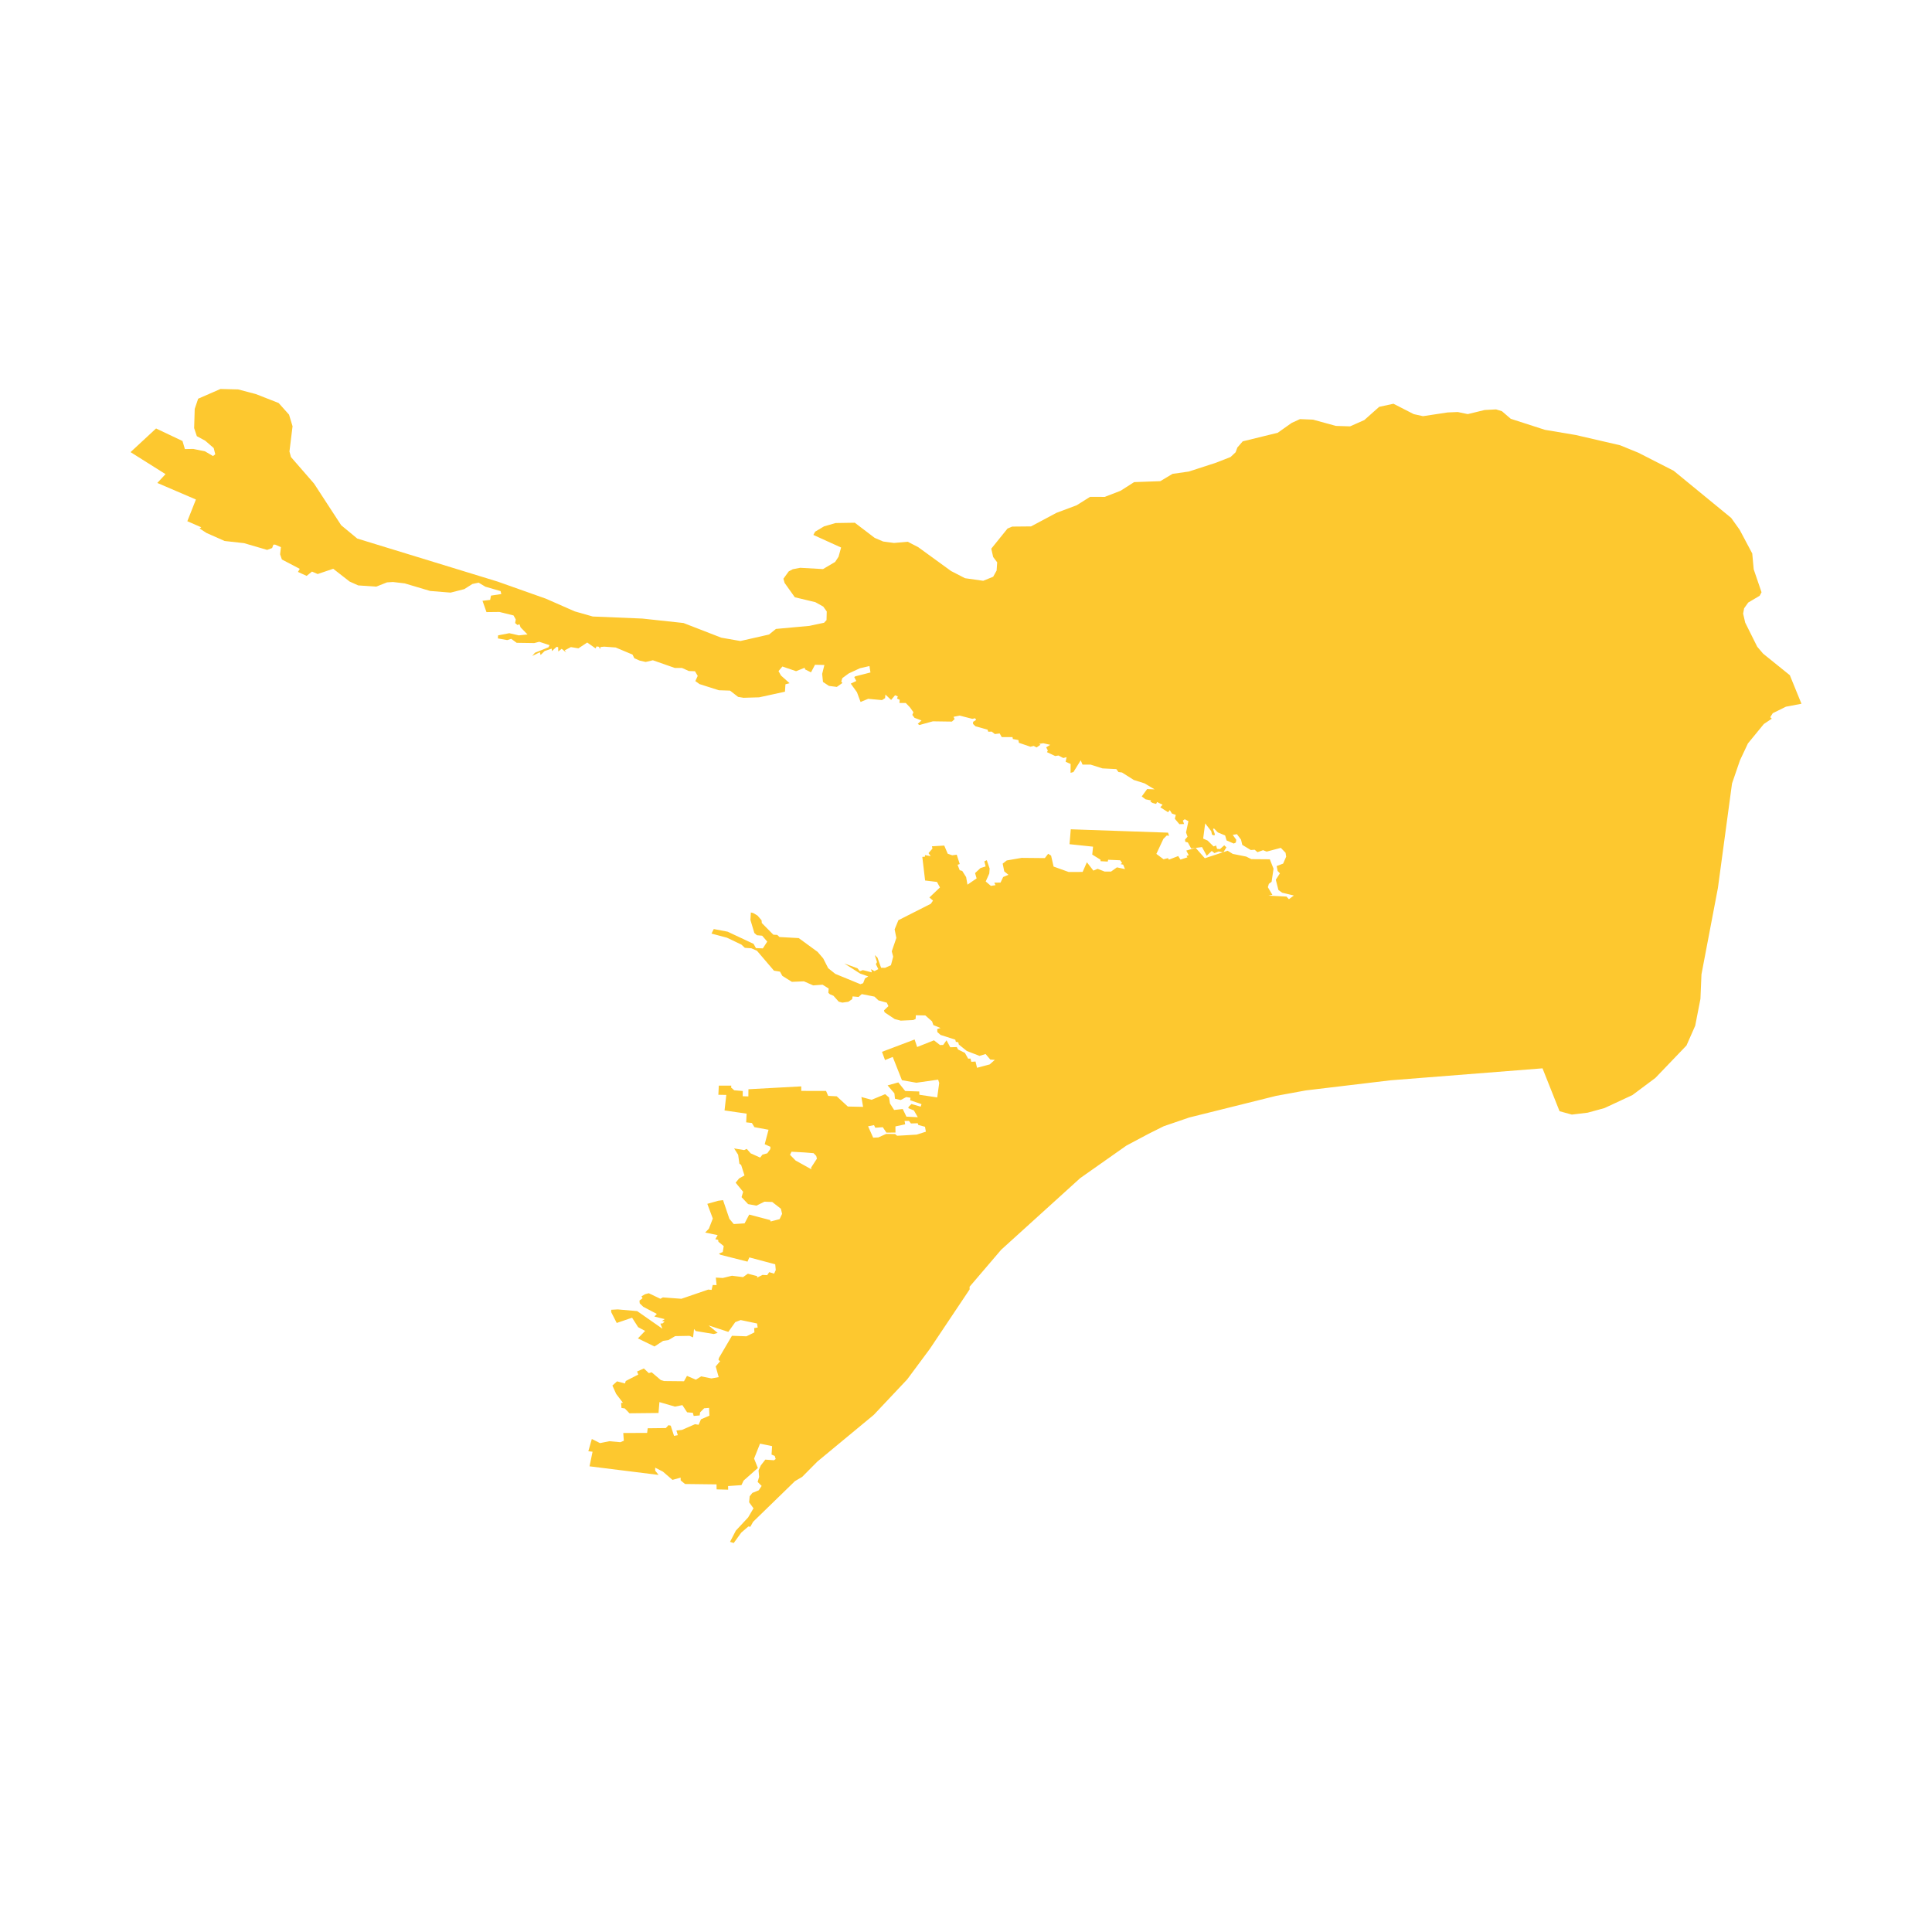 <svg xmlns="http://www.w3.org/2000/svg" fill="#fdc82f80" width="256" height="256" viewBox="-20 -20 296 216.811"><path d="M91.849,176.63 92.737,174.913 94.622,172.886 95.441,171.491 94.772,170.569 94.856,169.654 95.267,169.132 96.246,168.734 96.692,168.063 96.079,167.45 96.305,166.665 96.218,165.69 96.57,164.909 97.254,164.032 98.579,164.131 98.843,163.94 98.698,163.473 98.208,163.259 98.292,161.965 96.443,161.584 95.534,163.87 96.109,165.316 93.933,167.24 93.594,167.939 91.548,168.083 91.56,168.64 89.792,168.593 89.779,167.825 84.948,167.767 84.284,167.211 84.28,166.788 83.03,167.137 81.57,165.876 80.38,165.264 80.384,165.726 80.902,166.378 70.322,165.059 70.785,162.824 70.138,162.748 70.674,160.871 71.925,161.502 73.357,161.213 75.043,161.366 75.577,161.139 75.488,159.955 79.145,159.939 79.236,159.229 82.008,159.196 82.424,158.752 82.762,158.832 83.269,160.396 83.845,160.288 83.632,159.573 84.494,159.477 86.478,158.607 87.035,158.693 87.397,157.856 88.692,157.298 88.636,156.106 87.878,156.169 87.262,156.794 87.202,157.261 86.278,157.341 86.154,156.859 85.271,156.784 84.547,155.681 83.413,155.912 81.029,155.221 80.892,156.888 76.439,156.934 75.724,156.189 75.215,156.116 75.156,155.334 75.437,155.321 74.4,153.962 73.825,152.685 74.536,152.041 75.745,152.368 75.877,151.983 77.792,150.998 77.603,150.534 78.645,150.066 79.408,150.781 79.838,150.651 81.241,151.844 81.746,151.994 84.795,152.025 85.251,151.204 86.616,151.784 87.426,151.276 88.994,151.594 90.11,151.395 89.653,149.756 90.333,148.944 90.077,148.778 90.145,148.458 92.139,145.06 94.362,145.14 95.584,144.538 95.549,143.879 96.083,143.797 95.987,143.175 93.474,142.649 92.648,142.97 91.585,144.462 88.563,143.472 89.955,144.62 89.352,144.79 86.592,144.331 86.332,144.018 86.188,145.31 85.642,145.069 83.443,145.11 82.407,145.721 81.59,145.841 80.274,146.7 77.734,145.46 78.835,144.315 77.765,143.735 76.843,142.29 74.486,143.096 73.64,141.432 73.646,141.075 74.647,141.018 77.623,141.28 81.49,143.978 81.18,143.199 81.557,143.145 81.825,142.852 81.423,142.794 81.846,142.507 80.251,142.111 80.636,141.711 78.553,140.619 78.009,140.09 77.973,139.665 78.448,139.302 78.28,139.018 78.83,138.69 79.4,138.542 81.172,139.389 81.559,139.179 84.393,139.391 88.51,137.98 89.022,138.03 89.194,137.277 89.785,137.297 89.672,136.145 90.744,136.204 92.139,135.86 93.841,136.071 94.576,135.55 96.003,135.919 96.009,136.141 96.825,135.735 97.538,135.774 97.85,135.312 98.601,135.539 98.854,134.99 98.772,134.108 94.806,133.052 94.524,133.699 90.379,132.65 90.142,132.464 90.735,132.227 90.88,131.316 90.071,130.658 90.027,130.367 89.596,130.264 89.948,129.64 88.04,129.243 88.608,128.649 89.207,127.099 88.368,124.844 90.037,124.375 90.778,124.277 91.748,127.138 92.415,127.939 94.077,127.837 94.787,126.491 97.995,127.332 98.068,127.545 99.44,127.191 99.824,126.379 99.639,125.593 98.312,124.561 97.122,124.514 95.891,125.121 94.617,124.886 93.613,123.82 93.857,123.002 92.708,121.605 93.239,120.951 94.062,120.492 93.552,118.889 93.281,118.69 93.089,117.318 92.472,116.354 94.014,116.611 94.408,116.424 95.007,117.105 96.463,117.759 96.821,117.302 97.553,117.103 98.016,116.462 98.04,116.107 97.159,115.71 97.746,113.495 95.583,113.095 95.194,112.455 94.32,112.36 94.388,111.026 91.006,110.535 91.275,108.159 90.06,108.136 90.126,106.736 92.047,106.733 92.005,107.016 92.493,107.448 93.797,107.558 93.792,108.359 94.656,108.387 94.667,107.287 102.756,106.848 102.761,107.542 106.56,107.547 106.887,108.304 108.196,108.37 109.896,109.936 112.232,109.988 111.974,108.477 113.537,108.903 115.616,108.043 116.207,108.553 116.349,109.46 116.986,110.463 118.309,110.318 118.871,111.485 120.617,111.575 120.014,110.532 119.162,110.192 119.207,109.982 119.643,109.551 121.056,109.956 121.186,109.568 119.448,108.976 119.49,108.588 118.839,108.488 117.996,108.937 117.118,108.74 117.032,107.913 115.988,106.698 117.63,106.241 118.684,107.558 120.838,107.631 120.851,108.133 123.591,108.54 123.896,106.323 123.73,105.816 120.395,106.291 118.185,105.903 116.777,102.34 115.592,102.818 115.129,101.555 120.126,99.666 120.516,100.816 123.092,99.791 124.014,100.512 124.498,100.507 125.018,99.789 125.586,100.856 126.59,100.824 126.784,101.199 127.829,101.714 128.331,102.6 128.693,102.59 128.815,103.084 129.46,103.041 129.689,104.001 131.626,103.486 132.419,102.784 131.728,102.745 131.001,101.891 130.071,102.179 128.123,101.423 126.9,100.438 126.817,100.094 126.443,100.02 126.358,99.691 124.102,98.966 123.61,98.525 123.592,98.057 124.099,97.908 122.996,97.454 122.798,96.884 121.769,95.98 120.318,95.951 120.281,96.519 119.916,96.688 118.004,96.778 117.082,96.537 115.536,95.507 115.434,95.204 116.117,94.555 115.86,94.023 114.589,93.675 113.976,93.095 112.03,92.712 111.54,93.15 110.627,93.064 110.559,93.486 109.978,93.883 109.053,94.017 108.501,93.87 107.691,92.963 107.143,92.732 106.906,92.507 106.964,91.862 106.028,91.271 104.589,91.377 103.171,90.754 101.32,90.832 99.86,89.915 99.503,89.27 98.578,89.12 95.972,86.068 95.116,85.694 94.117,85.621 93.595,85.13 91.379,84.071 89.01,83.44 89.356,82.743 91.482,83.149 95.457,85.016 95.817,85.665 96.871,85.707 97.548,84.672 96.773,83.765 95.967,83.692 95.572,83.346 94.973,81.346 95.039,80.203 95.426,80.301 96.066,80.687 96.682,81.409 96.715,81.822 98.486,83.61 99.087,83.642 99.419,83.965 102.375,84.131 105.264,86.24 106.118,87.236 106.888,88.742 107.979,89.614 111.822,91.193 112.244,91.038 112.521,90.31 113.028,90.002 111.78,89.563 109.363,88.022 111.369,88.755 111.738,89.204 112.195,89.034 113.572,89.382 113.463,88.891 113.968,89.188 114.567,88.886 114.192,88.114 114.365,87.812 114.021,86.735 114.433,87.116 114.99,88.671 115.597,88.687 116.501,88.284 116.843,86.976 116.627,86.159 117.329,84.105 117.066,82.796 117.642,81.39 122.61,78.872 122.946,78.387 122.393,77.909 124.01,76.368 123.553,75.525 121.735,75.306 121.306,71.691 121.705,71.664 121.721,71.415 122.594,71.58 122.257,71.113 122.861,70.414 122.782,70.067 124.667,69.955 125.199,71.202 125.886,71.444 126.582,71.353 127.041,72.784 126.71,72.897 127.034,73.73 127.424,73.838 128.021,74.789 128.224,75.947 129.626,74.983 129.39,74.171 130.21,73.406 131.003,73.149 130.811,72.368 131.184,72.195 131.621,73.472 131.568,74.232 131.022,75.455 131.81,76.129 132.526,76.02 132.33,75.64 133.292,75.622 133.693,74.771 134.499,74.431 133.861,73.909 133.62,72.726 134.24,72.235 136.522,71.839 140.078,71.873 140.589,71.215 141.036,71.491 141.419,73.17 143.729,74.001 145.868,73.995 146.52,72.511 147.517,73.792 148.167,73.514 149.231,73.934 150.224,73.937 151.122,73.293 152.357,73.557 152.078,72.879 151.674,72.792 151.916,72.634 151.634,72.208 149.78,72.128 149.716,72.408 148.621,72.348 148.608,72.119 147.342,71.334 147.465,70.123 143.861,69.744 144.052,67.461 158.956,67.976 159.112,68.46 158.764,68.407 158.242,68.929 157.165,71.231 158.265,72.051 158.938,71.878 159.091,72.109 160.515,71.56 160.858,72.104 161.925,71.757 161.78,71.534 162.125,71.433 161.75,70.721 163.164,70.313 162.498,70.398 161.989,69.476 161.599,69.374 161.555,69.041 161.944,68.593 161.71,67.947 162.077,66.216 161.515,65.919 161.223,66.134 161.413,66.652 160.693,66.676 159.991,65.842 160.146,65.255 159.553,65.052 159.222,64.519 158.956,64.847 157.771,64.088 158.121,63.692 157.267,63.29 157.131,63.571 156.59,63.428 156.24,63.218 156.36,63.042 155.499,62.864 154.927,62.423 155.749,61.301 156.892,61.34 155.365,60.428 153.71,59.905 151.899,58.758 151.354,58.684 151.031,58.237 148.9,58.129 147.092,57.552 145.849,57.548 145.576,56.894 144.46,58.691 144.023,58.81 144.028,57.455 143.267,57.115 143.409,56.404 142.907,56.543 142.164,56.154 141.67,56.237 140.404,55.641 140.54,55.397 140.288,54.903 140.902,54.52 139.844,54.276 139.19,54.376 139.412,54.506 138.811,54.921 138.372,54.688 137.879,54.813 136.105,54.21 136.029,53.792 135.181,53.627 135.12,53.337 133.472,53.333 133.162,52.778 132.419,52.867 131.947,52.494 131.403,52.51 131.311,52.203 129.45,51.675 129.082,51.323 129.085,50.996 129.547,50.71 129.406,50.45 128.97,50.539 127.014,50.037 126.088,50.23 126.258,50.577 125.843,50.96 122.927,50.918 120.854,51.485 120.609,51.306 121.183,50.786 120.116,50.385 119.777,49.936 119.943,49.522 119.412,48.777 118.776,48.112 117.799,48.106 117.843,47.62 117.437,47.426 117.55,47.095 117.132,46.922 116.528,47.641 115.652,46.819 115.605,47.366 115.13,47.668 113.012,47.471 111.846,47.952 111.293,46.459 110.343,45.144 111.193,44.738 110.879,44.145 111.038,44.027 113.361,43.435 113.209,42.45 111.753,42.786 110.043,43.575 109.056,44.299 108.89,44.82 109.063,45.046 108.207,45.647 107.004,45.493 106.089,44.886 105.963,43.659 106.302,42.287 104.867,42.253 104.253,43.415 103.341,42.962 103.293,42.711 101.964,43.236 99.871,42.521 99.276,43.222 99.647,43.896 100.972,45.08 100.338,45.243 100.262,46.381 96.305,47.243 93.909,47.313 93.085,47.176 91.849,46.215 90.136,46.159 87.179,45.217 86.533,44.754 86.897,43.956 86.475,43.244 85.541,43.213 84.478,42.739 83.385,42.74 80.027,41.565 78.918,41.823 77.994,41.61 77.185,41.254 76.909,40.693 74.323,39.607 72.561,39.478 71.996,39.537 71.94,39.849 71.757,39.495 71.389,39.445 71.25,39.747 69.968,38.846 68.617,39.739 67.464,39.544 66.523,40.041 66.736,40.369 66.055,39.808 65.533,40.217 65.514,39.557 65.276,39.506 64.558,40.156 64.521,39.781 63.445,40.152 62.821,40.761 62.711,40.331 61.548,40.902 61.954,40.414 64.038,39.573 64.193,39.248 62.616,38.732 61.85,38.93 59.159,38.89 58.324,38.279 57.711,38.473 56.281,38.217 56.311,37.75 58.032,37.417 59.487,37.75 60.818,37.61 59.758,36.524 59.591,36.051 59.269,36.158 58.925,35.861 59.02,35.31 58.678,34.697 56.514,34.162 54.53,34.185 53.926,32.453 55.097,32.314 55.222,31.658 56.805,31.421 56.69,30.964 54.359,30.292 53.332,29.674 52.381,29.876 51.131,30.665 49.032,31.2 45.9,30.946 42.007,29.787 40.214,29.574 39.292,29.63 37.64,30.284 34.881,30.095 33.563,29.504 31.053,27.546 28.668,28.352 27.801,27.977 26.979,28.637 25.65,28.03 25.926,27.557 23.188,26.125 22.915,25.326 23.041,24.236 22.153,23.845 21.885,23.854 21.69,24.372 20.929,24.656 17.392,23.622 14.415,23.29 11.633,22.058 10.575,21.372 10.834,21.191 8.701,20.261 10.015,16.933 4.103,14.397 5.359,13.046 0,9.676 3.909,6.051 7.961,7.973 8.326,9.206 9.611,9.185 11.411,9.557 12.634,10.277 12.979,10.009 12.744,9.054 11.442,7.924 10.157,7.232 9.745,5.997 9.832,3.05 10.359,1.492 13.778,0 16.485,0.068 19.203,0.782 22.688,2.149 24.283,3.931 24.822,5.711 24.347,9.576 24.575,10.424 28.116,14.497 32.27,20.875 34.734,22.915 56.259,29.516 63.65,32.136 68.06,34.075 70.822,34.861 78.406,35.175 84.715,35.856 90.504,38.103 93.437,38.615 97.824,37.619 98.882,36.763 104.001,36.295 106.255,35.817 106.631,35.414 106.664,34.082 106.126,33.336 104.92,32.664 101.775,31.912 100.207,29.713 100.025,29.075 100.84,27.946 101.465,27.614 102.597,27.397 106.094,27.594 107.951,26.498 108.474,25.696 108.864,24.291 104.612,22.36 104.892,21.859 106.25,21.051 108.017,20.54 110.966,20.493 114.003,22.81 115.309,23.369 116.973,23.592 119.073,23.405 120.681,24.238 125.706,27.888 127.848,28.992 130.638,29.388 132.164,28.767 132.69,27.819 132.777,26.559 132.164,25.749 131.872,24.469 134.361,21.385 135.072,21.084 137.965,21.056 141.867,18.974 144.948,17.82 147.013,16.525 149.257,16.535 151.682,15.595 153.758,14.271 157.769,14.124 159.647,13.005 162.138,12.65 166.299,11.299 168.533,10.425 169.308,9.695 169.57,8.979 170.396,8.024 175.755,6.712 177.896,5.2 179.168,4.616 181.169,4.698 184.668,5.659 186.842,5.727 189.023,4.763 191.302,2.738 193.491,2.264 196.599,3.854 198.018,4.166 201.79,3.596 203.344,3.531 204.872,3.851 207.462,3.221 209.209,3.129 210.108,3.405 211.463,4.569 216.695,6.258 221.421,7.053 228.209,8.623 231,9.762 236.42,12.529 245.231,19.754 246.531,21.572 248.46,25.203 248.683,27.627 249.882,31.142 249.597,31.684 247.845,32.719 247.215,33.602 247.063,34.418 247.38,35.792 249.219,39.481 250.126,40.551 254.217,43.851 256,48.225 253.618,48.679 251.602,49.675 251.216,50.29 251.458,50.511 250.238,51.33 247.798,54.306 246.582,56.887 245.362,60.442 243.2,76.449 240.68,89.682 240.523,93.441 239.719,97.561 238.384,100.585 233.621,105.553 230.104,108.18 225.805,110.18 223.242,110.879 220.822,111.17 218.938,110.655 216.327,104.084 193.042,105.918 180.081,107.465 175.518,108.301 162.201,111.617 158.295,112.954 156,114.1 152.565,115.928 145.5,120.901 133.389,131.878 128.549,137.544 128.555,137.952 122.475,147.044 118.988,151.744 113.869,157.177 105.227,164.331 102.913,166.665 101.789,167.331 95.383,173.559 94.958,174.32 94.659,174.275 93.57,175.211 92.414,176.811 91.849,176.63 M163.192,70.309 163.189,70.306 163.164,70.313 163.192,70.309 M164.589,71.898 167.345,70.991 166.714,70.855 166.064,71.111 165.651,70.775 164.884,71.515 164.158,70.186 163.192,70.309 164.589,71.898 M167.416,71.006 167.446,70.958 167.345,70.991 167.416,71.006 M168.088,70.747 168.874,71.232 170.928,71.641 171.719,72.035 174.549,72.058 175.117,73.504 174.822,75.501 174.402,75.818 174.247,76.333 174.938,77.494 174.334,77.631 177.1,77.77 177.468,78.172 178.233,77.607 176.448,77.179 175.868,76.767 175.464,75.19 176.096,74.208 175.745,73.846 175.597,73.092 176.588,72.716 177.052,71.657 176.961,71.058 176.233,70.304 174.062,70.88 173.514,70.662 172.658,70.966 172.229,70.593 171.633,70.637 170.327,69.847 170.14,69.051 169.508,68.208 168.866,68.312 169.405,69.066 169.344,69.487 169.027,69.645 167.924,69.168 167.702,68.405 166.58,67.94 166,67.332 165.848,67.416 166.126,68.21 166.045,68.417 165.688,68.281 165.572,67.75 164.644,66.554 164.335,68.885 165.022,69.19 165.929,70.086 166.315,69.946 166.468,70.456 166.919,70.491 167.564,69.915 167.897,70.227 167.446,70.958 168.088,70.747 M104.26,119.306 105.156,117.925 105.057,117.51 104.649,117.084 103.265,116.971 101.273,116.86 101.039,117.331 101.888,118.206 104.315,119.556 104.26,119.306 M114.567,114.672 115.757,114.134 117.132,114.147 117.447,114.412 118.841,114.336 120.446,114.238 121.852,113.792 121.719,113.035 120.693,112.762 120.601,112.497 119.565,112.531 119.26,112.136 118.584,112.139 118.684,112.659 117.187,112.983 117.197,113.921 115.808,113.936 115.25,113.101 114.1,113.185 113.907,112.784 112.999,112.964 113.777,114.706 114.567,114.672Z"/></svg>